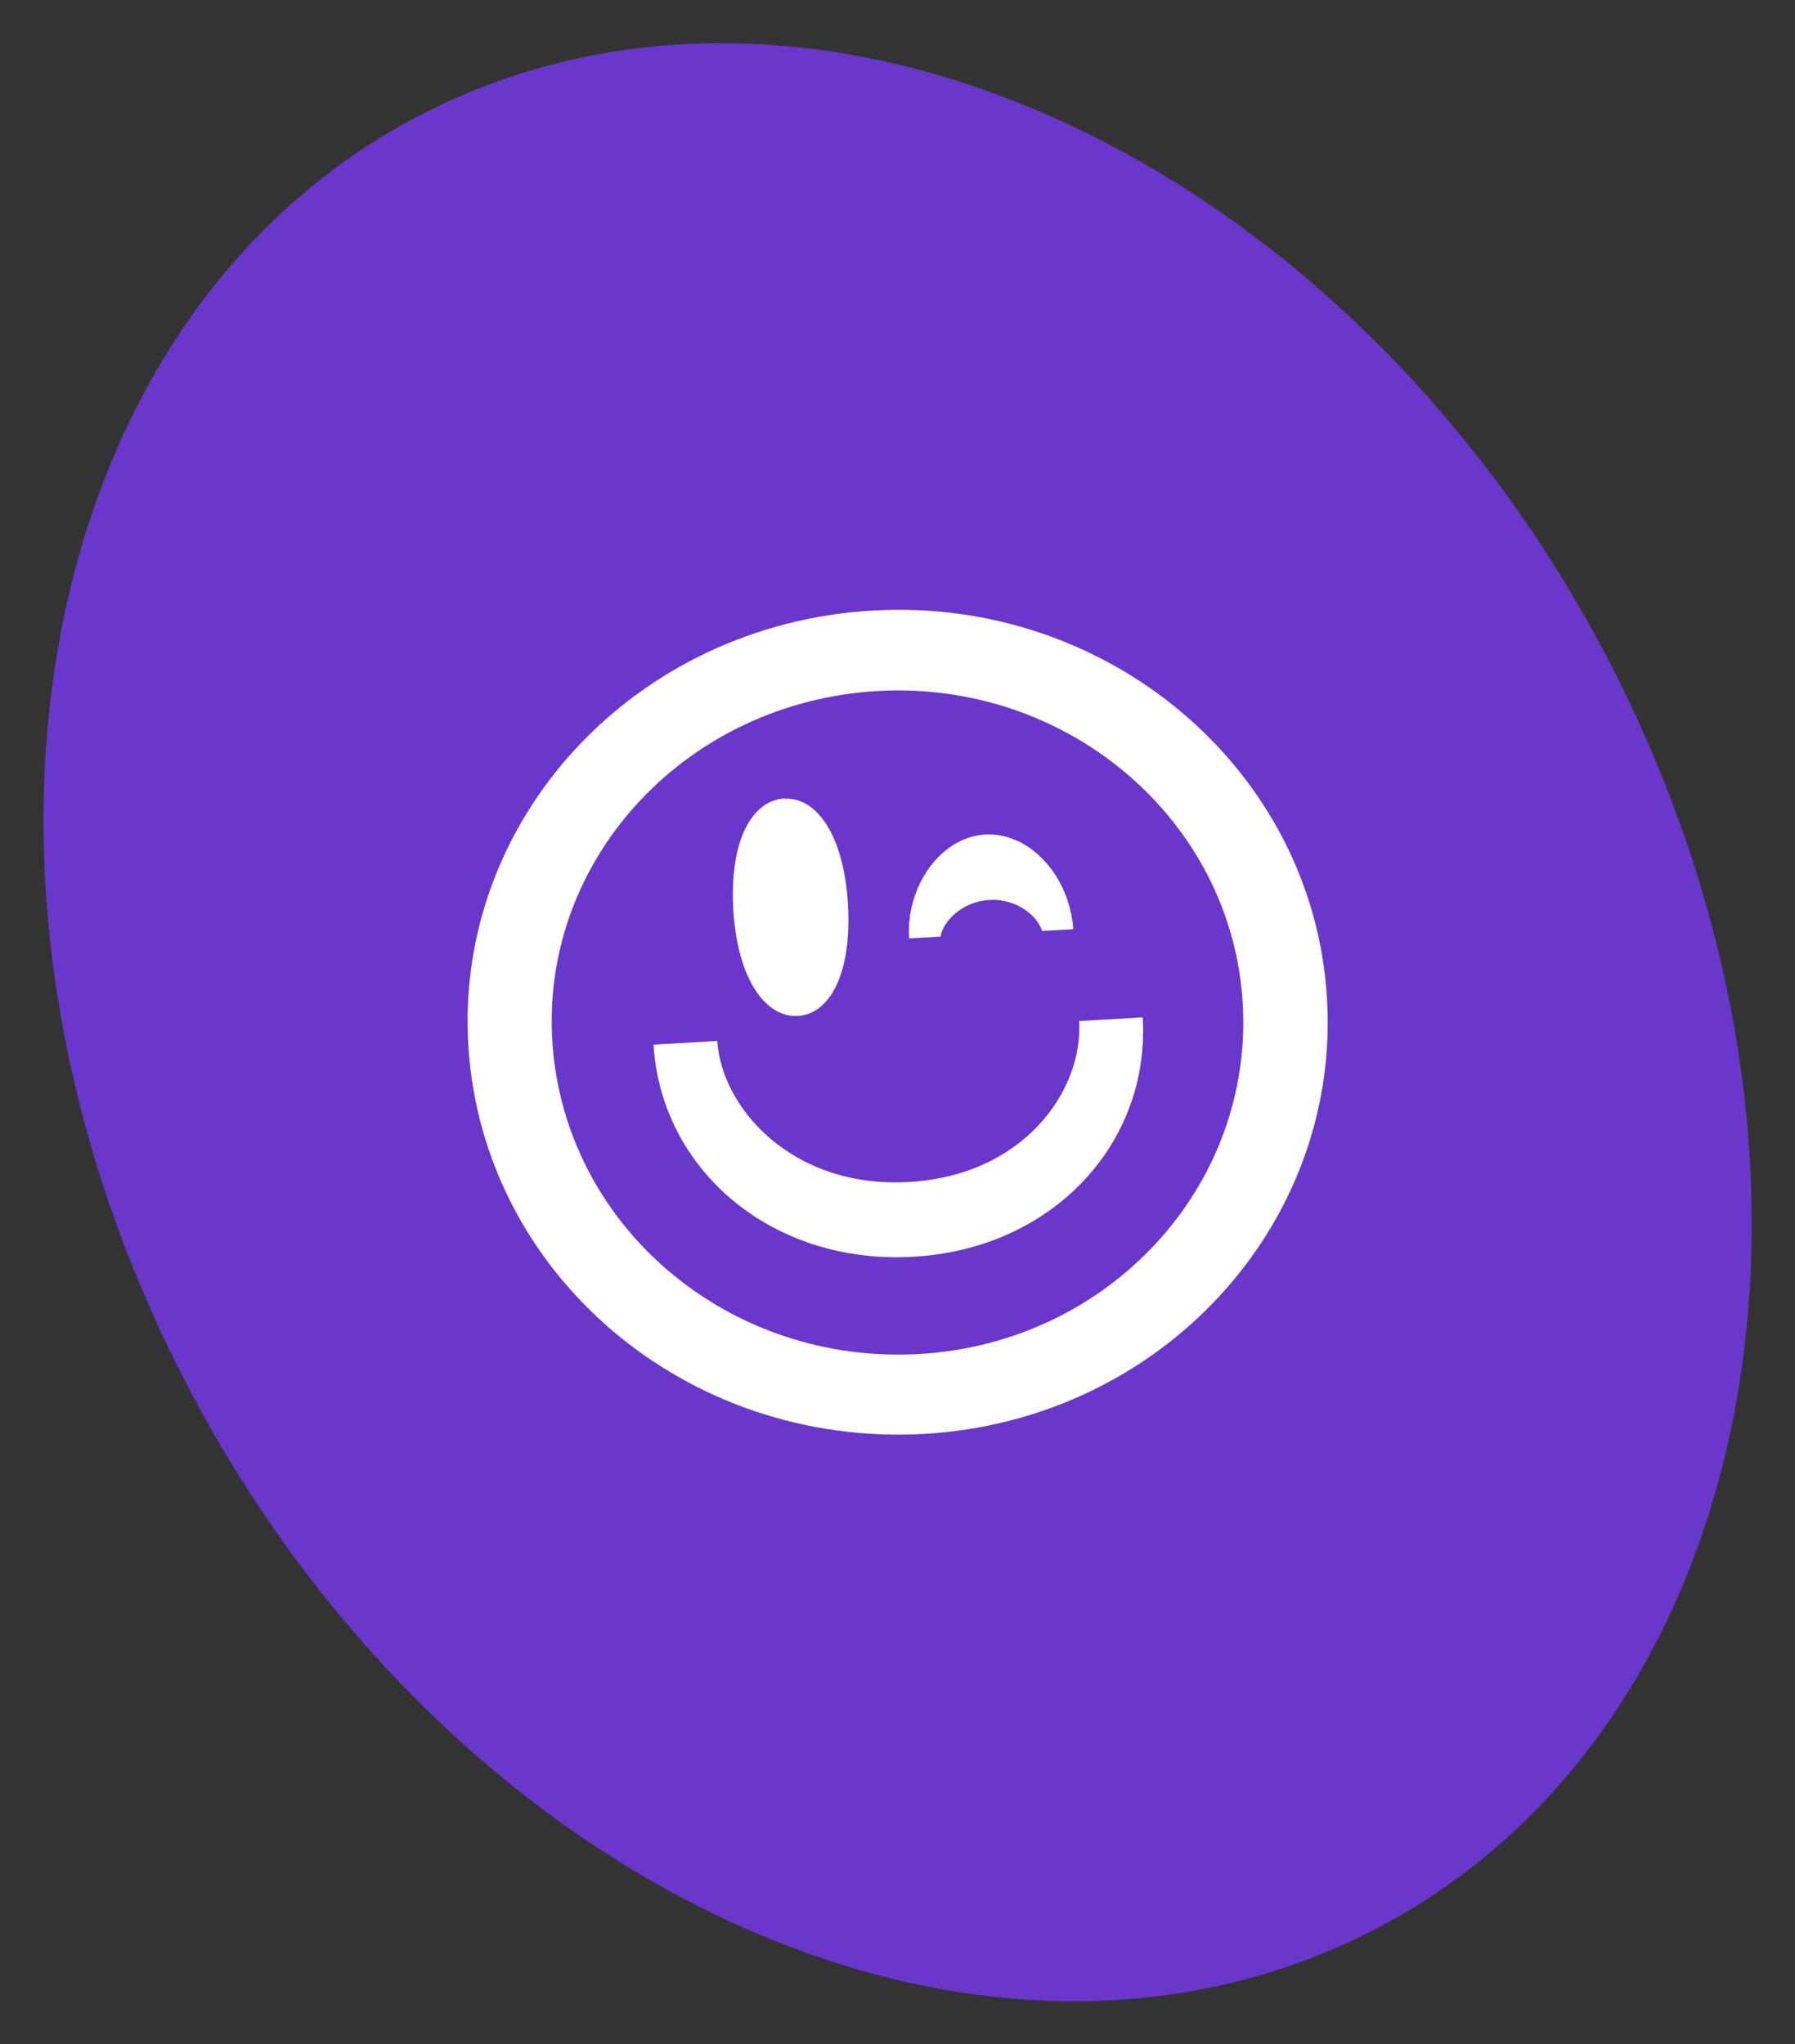<svg width="36" height="41" viewBox="0 0 36 41" fill="none" xmlns="http://www.w3.org/2000/svg">
<rect x="0" y="0" width="36" height="41" fill="#333333" stroke="none"/>
<g clip-path="url(#clip0_143_1497)">
<path d="M26.697 38.772C34.648 35.3 37.2 24.305 32.398 14.215C27.596 4.125 17.259 -1.239 9.308 2.233C1.357 5.706 -1.195 16.701 3.607 26.791C8.409 36.881 18.747 42.245 26.697 38.772Z" fill="#6A37CC" stroke="#6A37CC" stroke-width="0.62" stroke-miterlimit="10"/>
<path d="M9.393 20.976C9.113 16.431 12.732 12.514 17.518 12.245C22.244 11.977 26.333 15.445 26.613 20.012C26.893 24.58 23.274 28.492 18.53 28.76C13.762 29.028 9.679 25.561 9.393 20.976ZM18.429 27.158C22.25 26.941 25.149 23.782 24.923 20.104C24.696 16.443 21.417 13.648 17.613 13.859C13.768 14.076 10.851 17.218 11.077 20.879C11.304 24.563 14.583 27.375 18.429 27.158ZM14.387 20.885C14.47 22.219 15.887 23.839 18.22 23.708C20.554 23.576 21.726 21.854 21.643 20.48L22.917 20.406C23.071 22.927 21.113 25.053 18.309 25.207C15.488 25.367 13.262 23.474 13.107 20.953L14.381 20.879L14.387 20.885ZM15.738 16.021C16.363 15.986 16.923 16.728 17.006 18.136C17.089 19.545 16.631 20.343 16 20.377C15.369 20.412 14.798 19.67 14.708 18.262C14.625 16.853 15.083 16.055 15.732 16.015L15.738 16.021ZM18.863 18.786C18.905 18.501 19.274 18.085 19.839 18.051C20.411 18.017 20.821 18.393 20.899 18.672L21.524 18.638C21.458 17.606 20.679 16.688 19.756 16.739C18.857 16.791 18.167 17.788 18.232 18.821L18.857 18.786H18.863Z" fill="white"/>
</g>
<defs>
<clipPath id="clip0_143_1497">
<rect width="36" height="41" fill="white"/>
</clipPath>
</defs>
</svg>
